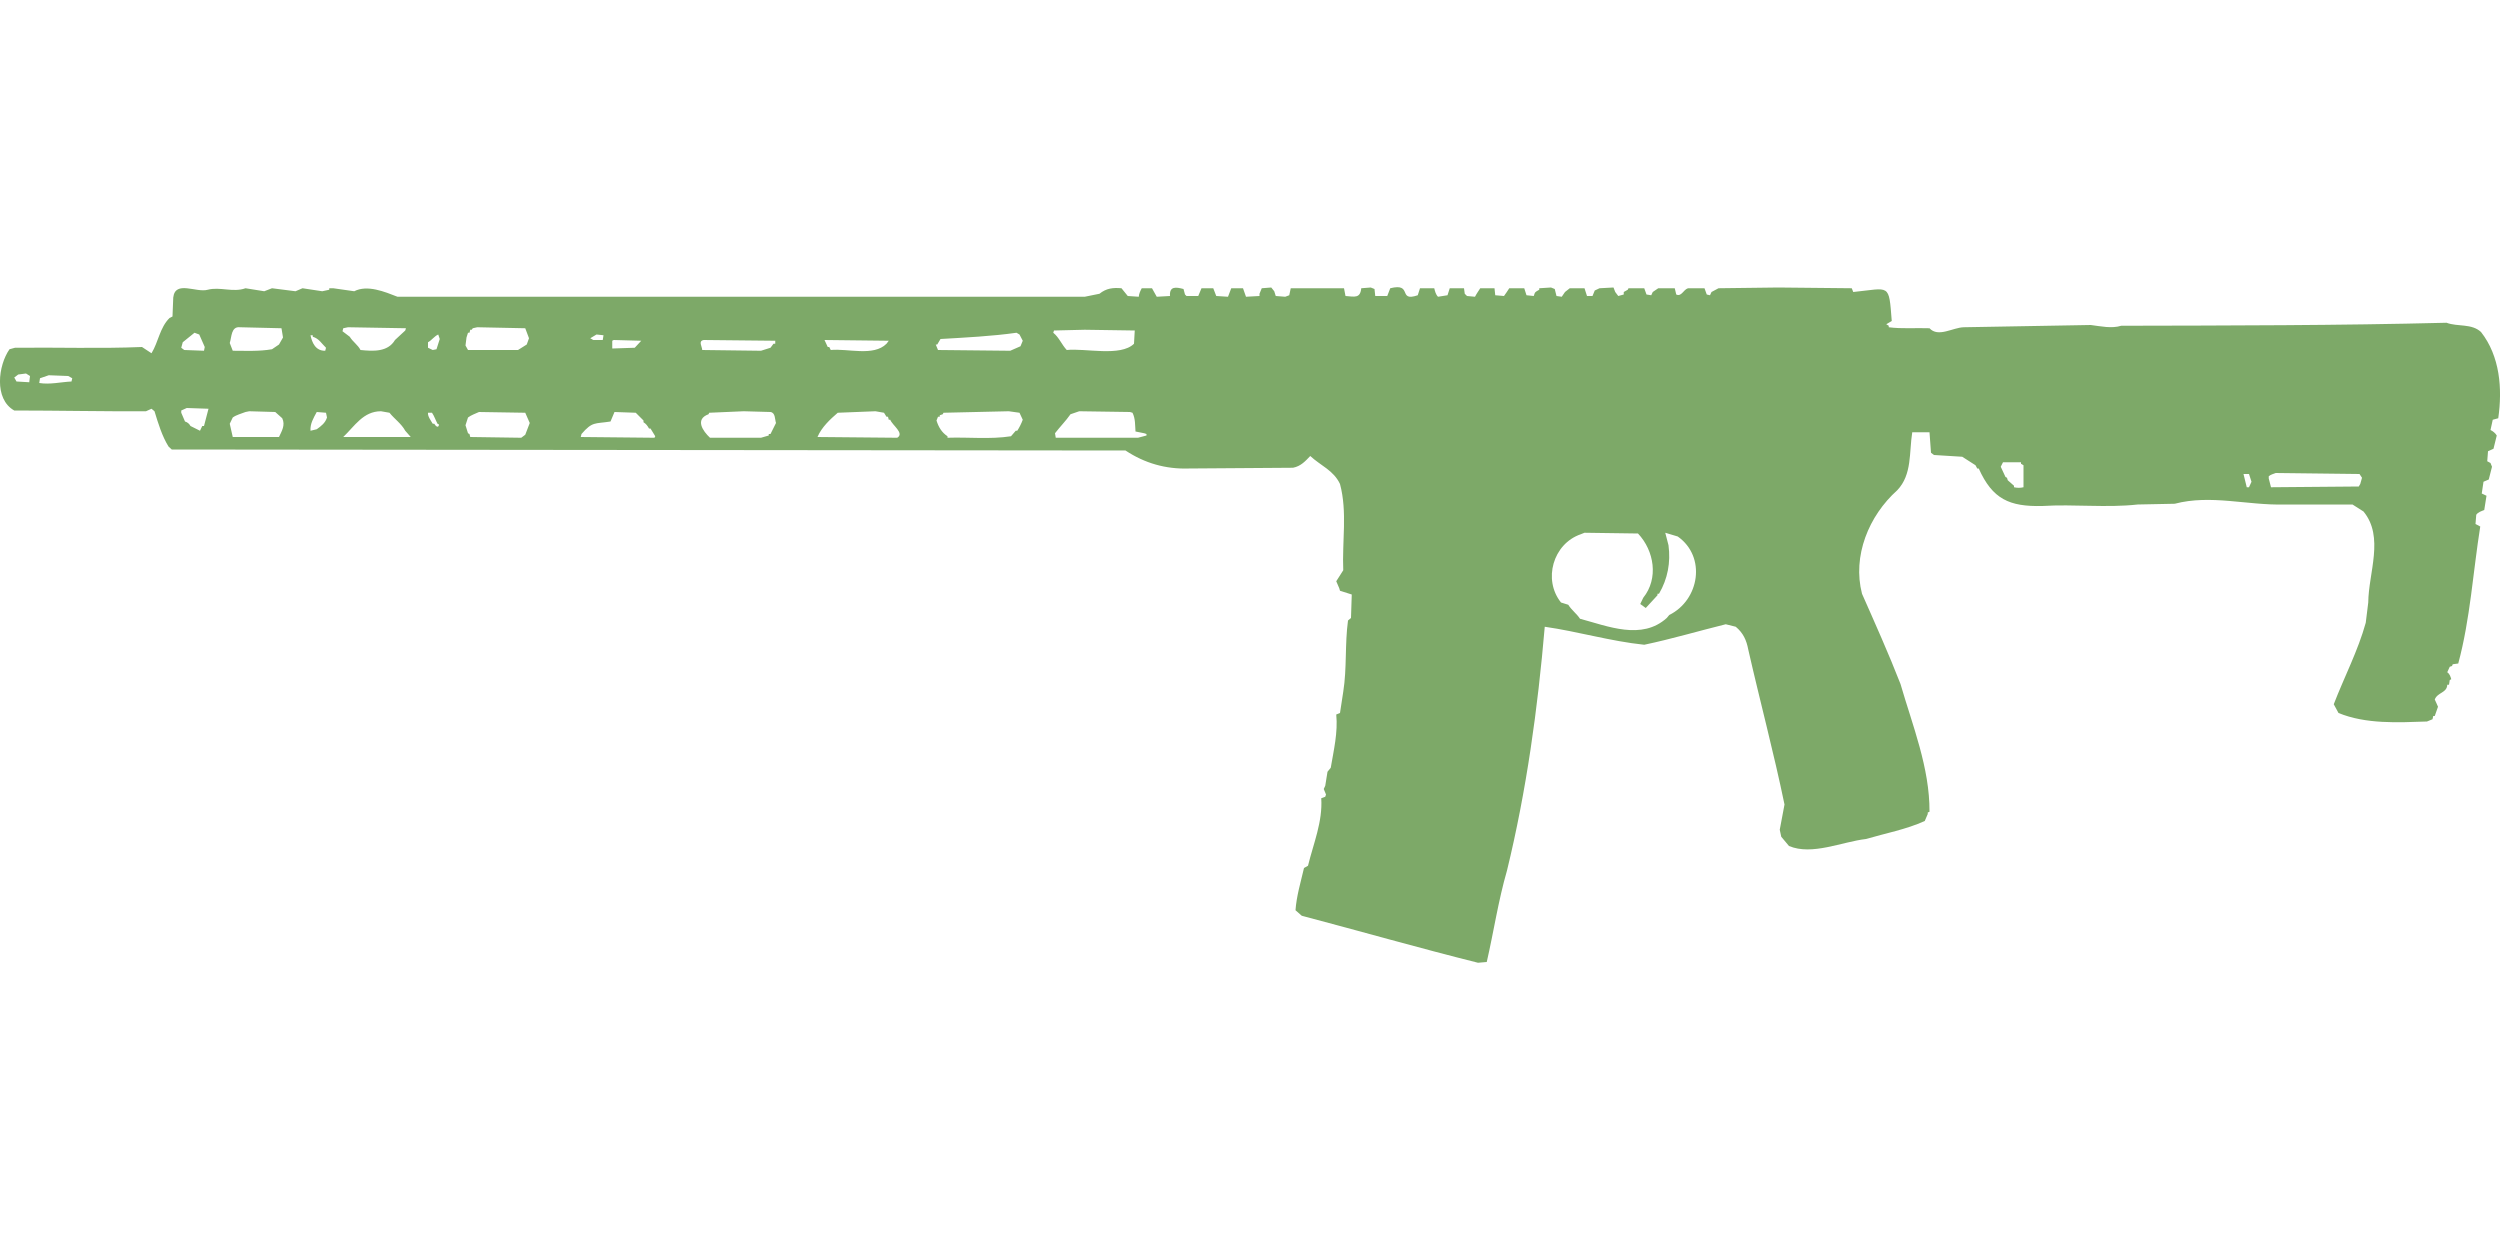 <?xml version="1.0" encoding="UTF-8"?>
<!DOCTYPE svg PUBLIC "-//W3C//DTD SVG 1.1//EN" "http://www.w3.org/Graphics/SVG/1.1/DTD/svg11.dtd">
<!-- (c) VOID CZ, s.r.o. -->
<svg  xmlns="http://www.w3.org/2000/svg" xmlns:xlink="http://www.w3.org/1999/xlink" width="1000" height="500" viewBox="0 0 1000 500" version="1.1">
<defs>
    <linearGradient id="img1" x1="0%" y1="0%" x2="100%" y2="0%">
      <stop offset="0%" style="stop-color:#ff8080;stop-opacity:1" />
      <stop offset="100%" style="stop-color:#c0001f;stop-opacity:1" />
    </linearGradient>
 <style type="text/css">
  path { 
          fill: #7da968; 
         /* filter: drop-shadow(0 5px 5px rgba(0,0,0,0.5))  */
       }
 </style>
</defs>
<path d="M711.3,115L687.4,115.3L684.6,116.8L684,118.1L682.7,117.8L681.8,115.3L675.2,115.3C673.3,115.9 672.6,118.8 670.5,117.8L669.9,115.3L663.3,115.3L661.1,116.8L660.5,118.1L658.6,117.8L657.7,115.3L651.4,115.3L651.1,115.9L649.5,116.8L649.5,117.8L647.3,118.4L646.1,116.8L645.4,115L639.8,115.3L637.9,116.2L637,118.4L634.8,118.4L633.8,115.3L627.9,115.3L626,116.8L624.7,118.7L622.6,118.4L621.9,115.6L620.4,115L615.7,115.3L615.7,115.9C614.1,116.8 614,116.7 613.5,118.4L610.6,118.1L609.7,115.3L603.7,115.3C603.1,116.3 602.3,117.4 601.6,118.4L598.1,118.1L597.8,115.3L592.1,115.3C591.4,116.4 590.6,117.5 590,118.7L586.8,118.4L585.9,117.5L585.6,115.3L579.9,115.3L579,118.1L575.2,118.7C574.3,117.8 574,116.5 573.7,115.3L568,115.3L567.1,118.1C558.9,120.9 565.3,113 556.1,115.3L554.9,118.4L550.1,118.4L549.8,115.6L548.3,115L544.5,115.3C544.1,119.4 541.9,118.7 538.2,118.4L537.6,115.3L516.3,115.3L515.7,118.1L514.1,118.7L510.3,118.4L509.7,116.5L508.5,115L504.7,115.3L503.8,117.5L503.8,118.4L498.4,118.7L497.2,115.3L492.5,115.3L491.2,118.7L486.5,118.4L485.3,115.3L480.6,115.3L479.3,118.4L474.6,118.4L474,117.8L473.4,115.6C470.4,114.8 467.7,114.4 468,118.4L462.7,118.7L460.8,115.3L456.7,115.3C456.1,116.4 455.6,117.5 455.5,118.7L451.1,118.4L448.6,115.3C445.2,115 442.5,115.3 439.8,117.5L433.9,118.7L159,118.7C153.9,116.7 146.9,113.8 141.7,116.5L133.3,115.3L131.7,115.3L131.7,115.9L128.9,116.5L121,115.3L118.2,116.5L108.8,115.3L105.7,116.5L98.2,115.3C93.2,117.1 88,114.6 83.1,115.9C78.5,117.2 70.1,112 69.3,119L69,126.6L67.8,127.2C63.9,131.1 63.4,136.7 60.6,141.3L56.8,138.8C39.9,139.5 22.9,138.9 6,139.1L3.8,139.7C-0.7,146.1 -2.5,159.6 5.7,164.2C23.3,164.2 40.8,164.6 58.4,164.5L60.6,163.5L61.8,164.5C63.3,169.4 64.8,174.4 67.4,178.6L68.7,179.8L450.2,180.2C457.9,185.3 466.3,187.7 475.5,187.4L517.2,187.1C520.3,186.5 522.1,184.5 524.1,182.4C528.3,186.3 533.4,188.1 536,193.6C539,204.8 536.8,216.6 537.3,228.1L534.5,232.5L535.7,235.3L536,236.3L540.7,237.8L540.4,247.2L539.2,248.2C537.9,257.8 538.8,267.2 537.3,276.7L536,285.2L534.5,285.8C535.2,293 533.5,300 532.3,307.1L531,308.7L530.1,314.3L529.5,315.6L530.4,317.8L530.1,318.7L528.5,319.3C529.1,328.7 525.4,337.3 523.2,346.3L521.6,347.2C520.3,352.8 518.6,358.4 518.2,364.1L520.7,366.3C544.2,372.5 567.6,379.2 591.2,385.1L594.7,384.8C597.5,372.6 599.3,360.3 602.8,348.2C610.6,316.2 615.1,283.4 617.9,250.7C631.2,252.6 644.2,256.5 657.7,257.9C668.6,255.6 679.4,252.4 690.3,249.7L694.3,250.7C697.3,253.2 698.6,256.1 699.3,259.8C704,280.5 709.5,301 713.8,321.8L711.9,331.9L712.5,334.7L715.6,338.4C724.8,342.3 736.8,336.7 746.4,335.6C754.2,333.3 762.4,331.8 769.9,328.4L771.1,325.6L771.1,325L771.8,324.7C771.9,307.1 765,290.2 760.2,273.6C755.4,261.3 750.1,249.5 744.8,237.5C740.9,222.4 747.5,206.3 758.9,196.1C764.9,189.8 763.6,181 764.9,172.9L771.8,172.9L772.4,181.1L773.6,182L784.9,182.7L790.2,186.1L790.9,187.4L791.5,187.4C797,199.7 803.8,202.7 816.9,202.4C829.7,201.6 842.4,203.2 855.1,201.8L869.9,201.5C884.3,197.7 899,202.2 913.7,201.8L941,201.8L945.4,204.6C953.8,214.8 947.4,229.1 947.3,241L946.3,249.1C943.2,260.3 937.7,270.8 933.5,281.7L935.4,285.2C946.4,289.7 959.1,289 970.8,288.6L973,287.7L973.3,286.4L973.9,286.4L975.2,282.7L974.5,281.1L973.9,279.8C975,276.9 978.8,277.2 978.9,273.9L979.6,273.9L979.9,272L980.5,271.7C980.2,270.6 979.9,269.6 978.9,268.9L979.9,266.7L980.8,266.4L981.1,265.7L983.3,265.4C988.1,247.6 989.2,228.8 992.1,210.6L990.2,209.6L990.5,205.9C991.3,204.8 992.5,204.5 993.7,204L994.6,198.3L992.7,197.4L993.4,192.7L995.5,191.8L996.8,186.7L996.2,185.2L994.9,184.5L995.2,180.5L997.4,179.5L998.7,174.2C998.1,173.2 997.2,172.5 996.2,172L997.1,167.9L999.3,167.3C1001,155.5 1000,142.5 992.4,132.8C988.6,129.3 983.2,130.8 978.6,129.1C935.3,130.2 891.9,130.2 848.5,130.3C844.6,131.5 840.3,130.5 836.3,130L785.5,130.9C781.1,131 775.3,135.1 771.8,131.3C766.3,131.1 760.8,131.6 755.5,130.9L755.5,130.3L754.5,129.7L756.7,128.4C755.5,113.1 756.1,115.3 741.3,116.8L740.7,115.3L740.7,115.3ZM96,130.9L112.6,131.3L113.2,135L111.6,137.8L108.8,139.7C103.6,140.6 98.4,140.3 93.1,140.3L91.9,137.2C92.7,134.8 92.4,130.5 96,130.9ZM139.2,130.9L162.4,131.3L162.1,132.2L158,136C155.1,140.9 149.2,140.5 144.2,140C143.2,138 141.1,136.7 139.9,134.7L137,132.5L137.3,131.3L137.3,131.3ZM190.9,130.9L210.1,131.3L211.6,135.3L210.7,137.8L207.2,140L187.2,140L186.2,138.2L186.6,135L187.2,133.1L187.8,133.1L188.1,131.9L188.7,131.9L189.1,131.3L189.1,131.3ZM433.9,131.9L453.9,132.2L453.6,137.5C448.2,142.8 434.1,139.2 426.7,140C424.7,137.9 423.6,134.9 421.3,133.1L421.6,132.2L421.6,132.2ZM77.8,133.1L79.7,133.8L81.9,138.8L81.6,140.3L73.7,140L72.5,139.1L73.1,136.9L73.1,136.9ZM406.6,133.1L407.8,133.8L409.1,136.3L408.2,138.5L404.1,140.3L375.2,140L374.3,137.8L374.9,137.8L376.2,135.6C386.3,135 396.7,134.5 406.6,133.1ZM175.3,133.8L175.9,135.6L174.6,139.7L173.1,140L171.2,139.1L171.2,136.9C172.7,136.1 173.7,134.5 175.3,133.8ZM238.6,133.8L241.4,134.1L241.1,136L237.3,136L236.1,135.3L236.1,135.3ZM124.2,134.1L125.1,134.1L125.1,134.7C127.6,135.4 128.7,137.5 130.4,139.1L130.1,140.3C126.2,140.4 124.8,137 124.2,134.1ZM245.5,136L256.5,136.3L253.9,139.1L244.9,139.4L244.9,136.3L244.9,136.3ZM281.5,136L310.1,136.3L310.1,137.5L309.4,137.5L308.2,139.1L304.4,140.3L280.9,140C280.8,138.5 279.2,136.4 281.5,136ZM329.8,136L355.5,136.3L354.6,137.5C349.4,142.7 339.1,139.3 332.3,140L331.7,138.8L331.1,138.8L331.1,138.8ZM10.4,149.4L12,150.4L11.7,152.9L6.6,152.6L5.7,151L7.3,149.8L7.3,149.8ZM19.5,150.1L27.3,150.4L28.9,151.3L28.6,152.6C24.3,152.8 20,153.9 15.7,153.2L16,151.3L16,151.3ZM74.7,163.2L83.4,163.5L81.6,170.4L80.9,170.4L80,172.3L76.2,170.4C75.7,169.5 75,168.9 74,168.6L72.5,165.1L72.5,164.2L72.5,164.2ZM99.7,164.5L110.1,164.8L112.9,167.3C114.2,170.1 112.7,172.4 111.6,174.8L93.1,174.8L91.9,169.5L93.1,167C94.6,165.9 96.5,165.5 98.2,164.8L98.2,164.8ZM152.4,164.5L155.8,165.1C157.8,167.6 160.5,169.4 162.1,172.3L164.3,174.8L137.3,174.8C141.9,170.4 145.3,164.5 152.4,164.5ZM297.5,164.5L308.2,164.8C310.2,165.1 309.9,167.7 310.4,169.2L308.2,173.6L307.5,173.6L307.5,174.2L304.4,175.1L284,175.1C281.1,172.4 277.9,167.7 283.4,165.7L283.7,165.1L283.7,165.1ZM350.2,164.5L353.6,165.1L354.6,166.7L355.2,166.7L355.5,167.9L356.1,167.9C356.9,170.1 361.9,173.3 358.9,175.1L327,174.8C328.6,170.9 332.2,167.6 335.1,165.1L335.1,165.1ZM403.5,164.5L407.8,165.1L409.1,167.9C408.5,169.5 407.8,170.9 406.9,172.3L406.3,172.3L404.4,174.5C396,175.8 387.4,174.8 379,175.1L379,174.5C376.7,173 375.4,170.8 374.6,168.2L375.2,166.7L375.9,166.7L375.9,166.1L377.1,165.7L377.4,165.1L377.4,165.1ZM431.7,164.5L452,164.8L453,165.1C454.2,167.5 454,170.1 454.2,172.6L457.7,173.3L458.6,173.6L458.6,174.2L455.2,175.1L422.3,175.1L422,173.3C424,170.7 426.3,168.4 428.2,165.7L428.2,165.7ZM126.7,164.8L130.4,165.1L130.8,167C130.1,169.2 128.5,170.4 126.7,171.7L124.2,172.3C124,169.5 125.4,167.2 126.7,164.8ZM191.6,164.8L210.1,165.1L211.9,169.2L210.1,173.9L208.5,175.1L188.1,174.8L187.8,173.6L187.2,173.3L186.2,170.1L187.2,167C188.5,166 190.1,165.5 191.6,164.8ZM245.8,164.8L254.3,165.1L257.4,168.2L257.4,168.9C258.4,169.5 259,170.3 259.6,171.4L260.2,171.4L262.1,174.5L261.8,175.1L232.3,174.8L232.6,173.6C237,168.5 237.9,169.6 244.2,168.6L244.2,168.6ZM171.2,165.1L172.8,165.1C173.7,166.4 174.2,168 175,169.5L175.6,169.8C175.4,171.5 174.2,170.4 173.7,169.5L173.1,169.5C172.4,168.3 171,166.5 171.2,165.1ZM801.2,184.9L808.4,184.9L808.4,185.5L809.4,186.1L809.4,194.9C808.1,195.2 806.9,195.2 805.6,194.9L805.6,194.3L803.1,192.1L802.8,191.1L802.2,190.8L800.3,186.7L800.3,186.7ZM910.3,189.2L943.8,189.6L944.8,191.1L944.1,193.6L943.5,194.6L908.4,194.9L907.5,191.4L907.5,190.5C908.3,189.8 909.3,189.6 910.3,189.2ZM897.4,189.6L899.6,189.6L900.6,192.7L899.6,194.9L898.7,194.9L898.7,194.9ZM633.8,213.1L655.2,213.4C661.7,220.3 663.5,231.4 657.3,239.1L656.1,241.6L658.3,243.2L663,238.1L663,237.5L663.6,237.5C667.1,231.5 668.3,225 667.4,218.1L666.1,213.1L671.1,214.6C682.6,222.7 679.8,240 667.7,246L666.7,247.2C656.7,256.2 643.2,250.5 632,247.5C630.7,245.5 628.6,244 627.3,241.9L624.4,241C617.1,231.9 621.2,217.5 632.3,213.7L632.3,213.7Z"/>
</svg>